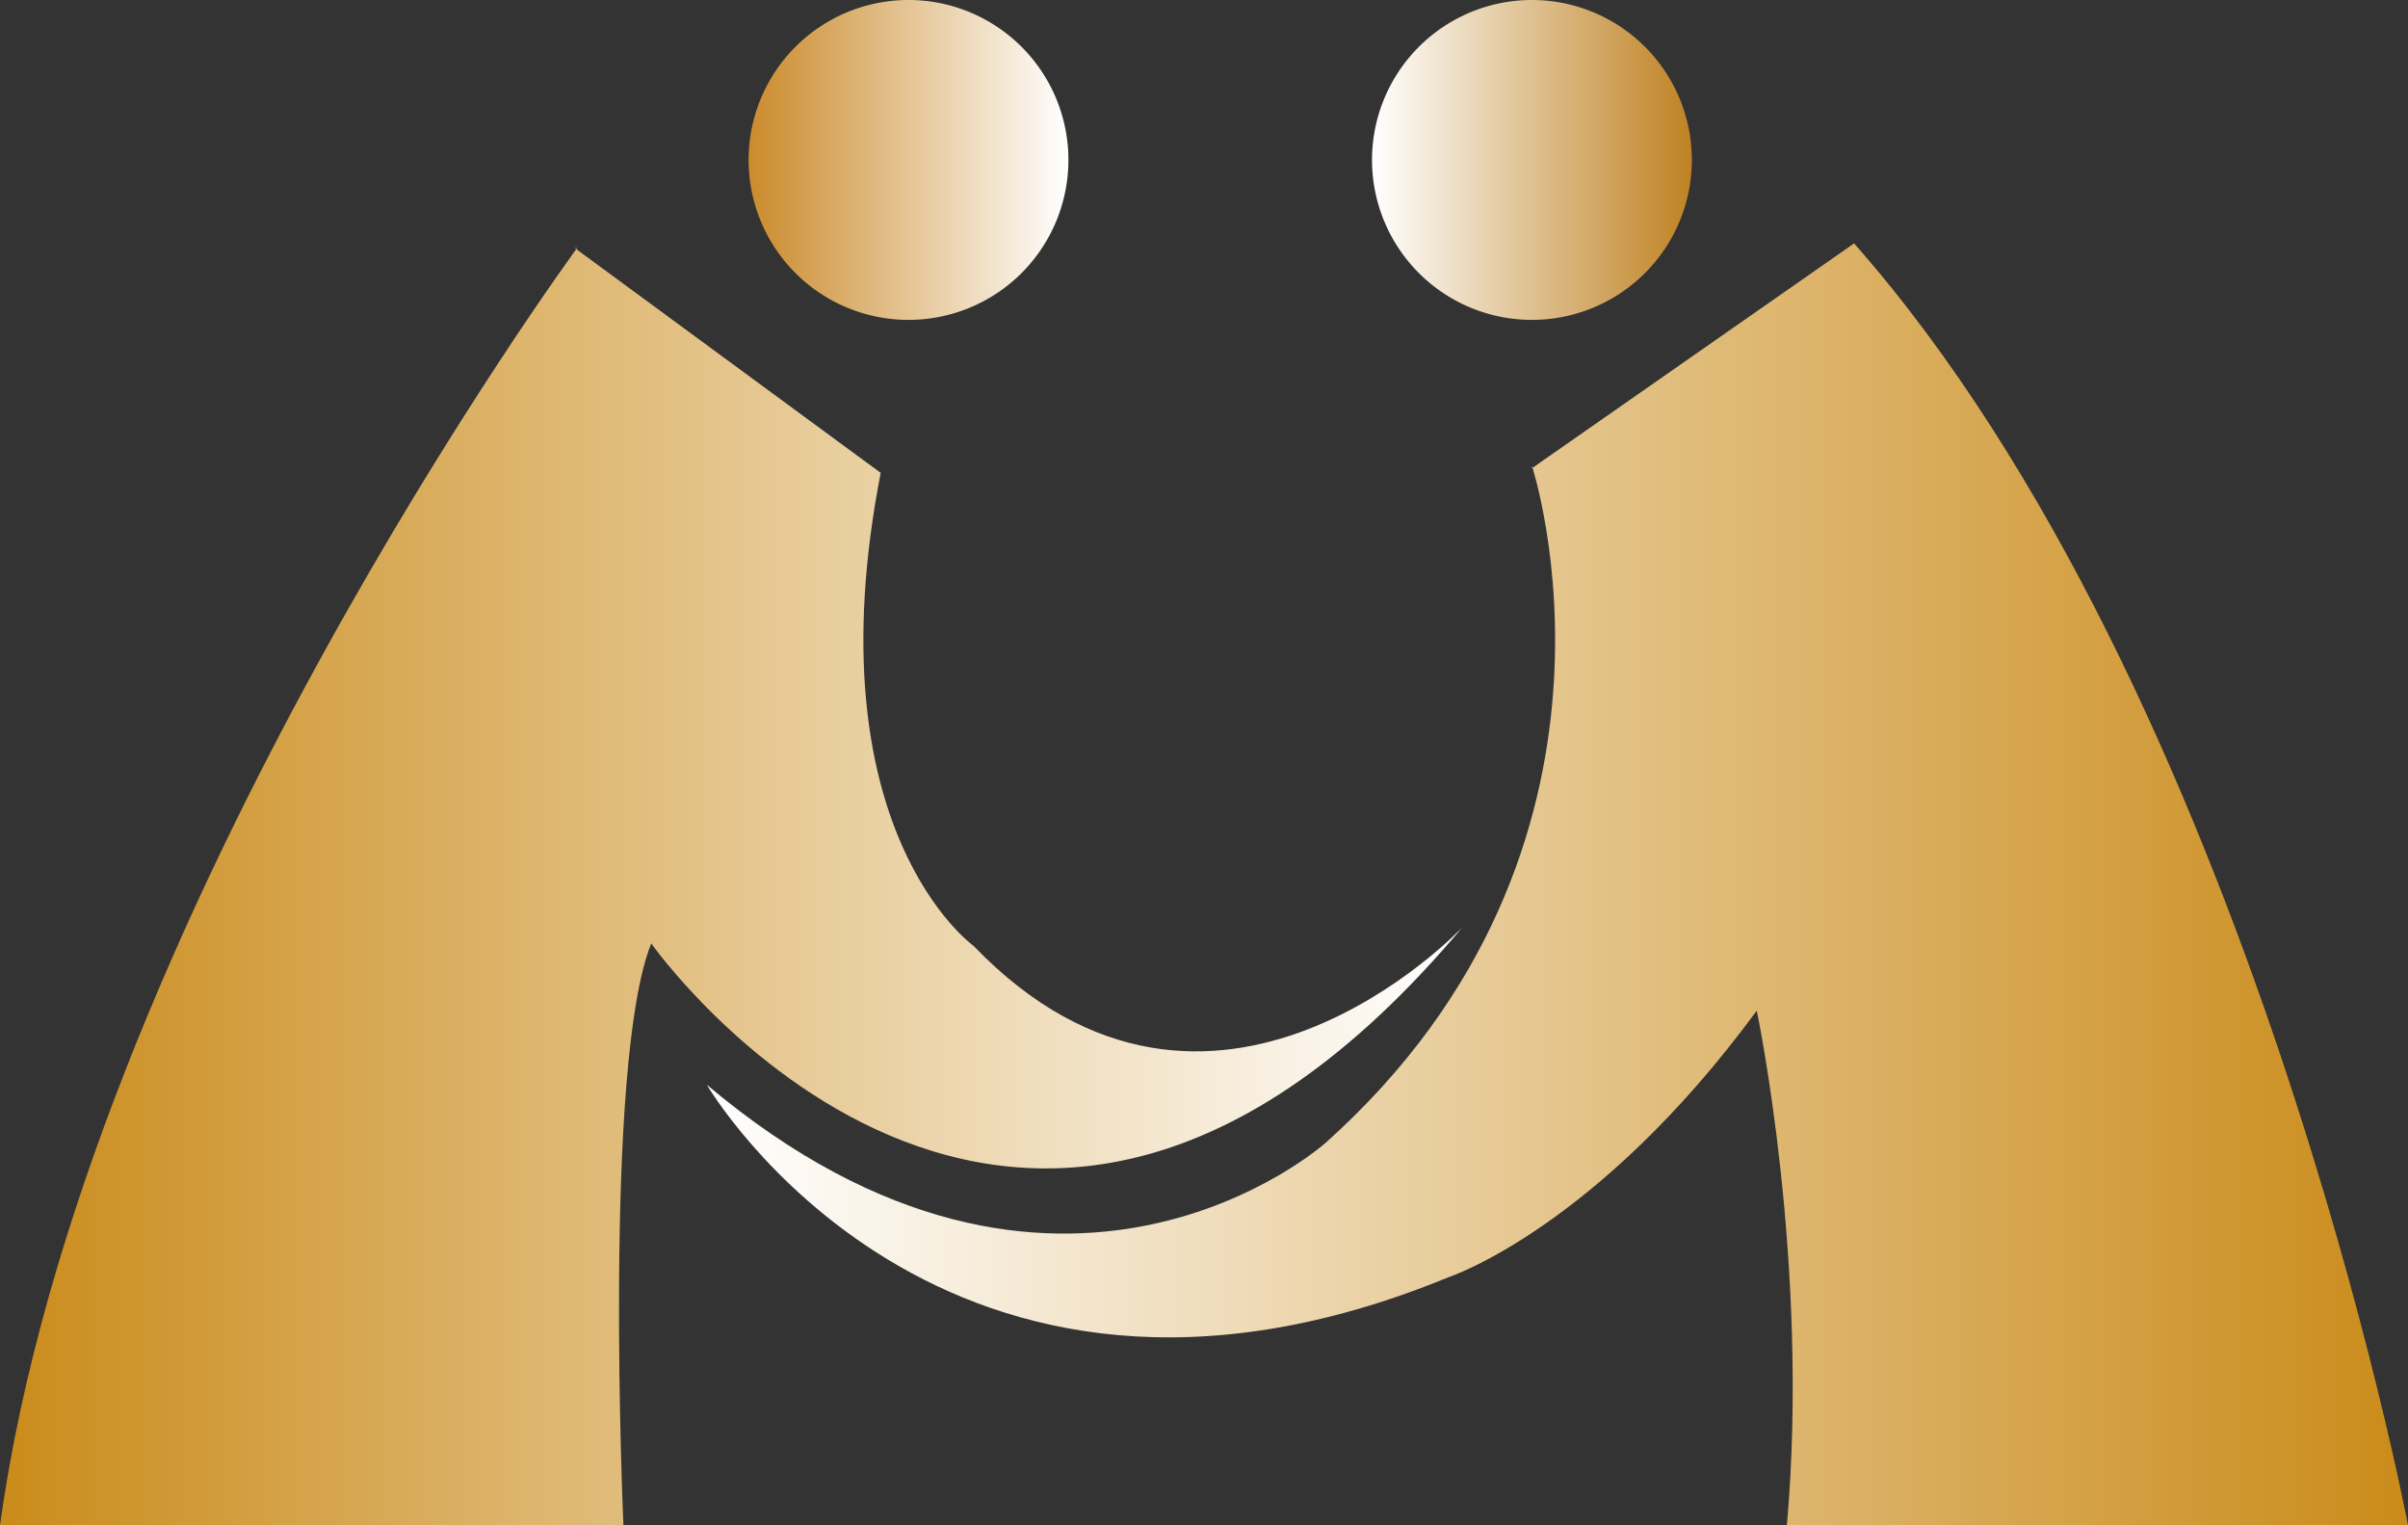 <?xml version="1.0" encoding="UTF-8"?>
<svg data-bbox="0 0 103.9 65.8" viewBox="0 0 103.9 65.8" xmlns="http://www.w3.org/2000/svg" data-type="ugc">
    <rect x="0" y="0" width="103.9" height="65.8" fill="#333333" stroke="none"/>
    <g>
        <defs>
            <linearGradient gradientUnits="userSpaceOnUse" y2="38.2" x2="63.1" y1="38.2" x1="0" id="ff64cd67-666f-4d83-a862-20b0ac50b0ff">
                <stop stop-color="#ca8b1a" offset="0"/>
                <stop stop-color="#ffffff" offset="1"/>
            </linearGradient>
            <linearGradient gradientUnits="userSpaceOnUse" y2="6.9" x2="46.1" y1="6.9" x1="32.3" id="b9edd4d0-e0d3-48e4-b72e-fbd5793e045c">
                <stop stop-color="#cb8b2c" offset="0"/>
                <stop stop-color="#ffffff" offset="1"/>
            </linearGradient>
            <linearGradient gradientUnits="userSpaceOnUse" y2="6.9" x2="73" y1="6.9" x1="59.2" id="a0948a2a-3fe5-49a3-a462-116fa2e091e6">
                <stop stop-color="#ffffff" offset="0"/>
                <stop stop-color="#bf8223" offset="1"/>
            </linearGradient>
            <linearGradient gradientUnits="userSpaceOnUse" y2="38.1" x2="103.9" y1="38.1" x1="30.5" id="7206de7e-6a62-4615-9bf3-64168e3acd8a">
                <stop stop-color="#ffffff" offset="0"/>
                <stop stop-color="#ca8b1a" offset="1"/>
            </linearGradient>
        </defs>
        <path d="M24.9 10.7S3.6 39.7 0 65.8h26.9s-.9-19.9 1.2-25.1c0 0 15.7 22.3 35-.7 0 0-10.8 11.5-21.1.8 0 0-7-5-4-20.4l-13.2-9.7Z" fill="url(#ff64cd67-666f-4d83-a862-20b0ac50b0ff)"/>
        <path fill="url(#b9edd4d0-e0d3-48e4-b72e-fbd5793e045c)" d="M46.1 6.9a6.9 6.9 0 1 1-13.8 0 6.9 6.9 0 0 1 13.8 0z"/>
        <path fill="url(#a0948a2a-3fe5-49a3-a462-116fa2e091e6)" d="M73 6.9a6.9 6.9 0 1 1-13.8 0 6.9 6.9 0 0 1 13.8 0z"/>
        <path d="M66.1 20.1s5.4 16.4-8.9 29.2c0 0-11.5 10.3-26.7-2.5 0 0 10.1 17.3 32 8.3 0 0 6.4-2.1 13.3-11.5 0 0 2.3 10.9 1.3 22.2h26.8S97.1 29.9 80 10.5l-13.9 9.7Z" fill="url(#7206de7e-6a62-4615-9bf3-64168e3acd8a)"/>
    </g>
</svg>
